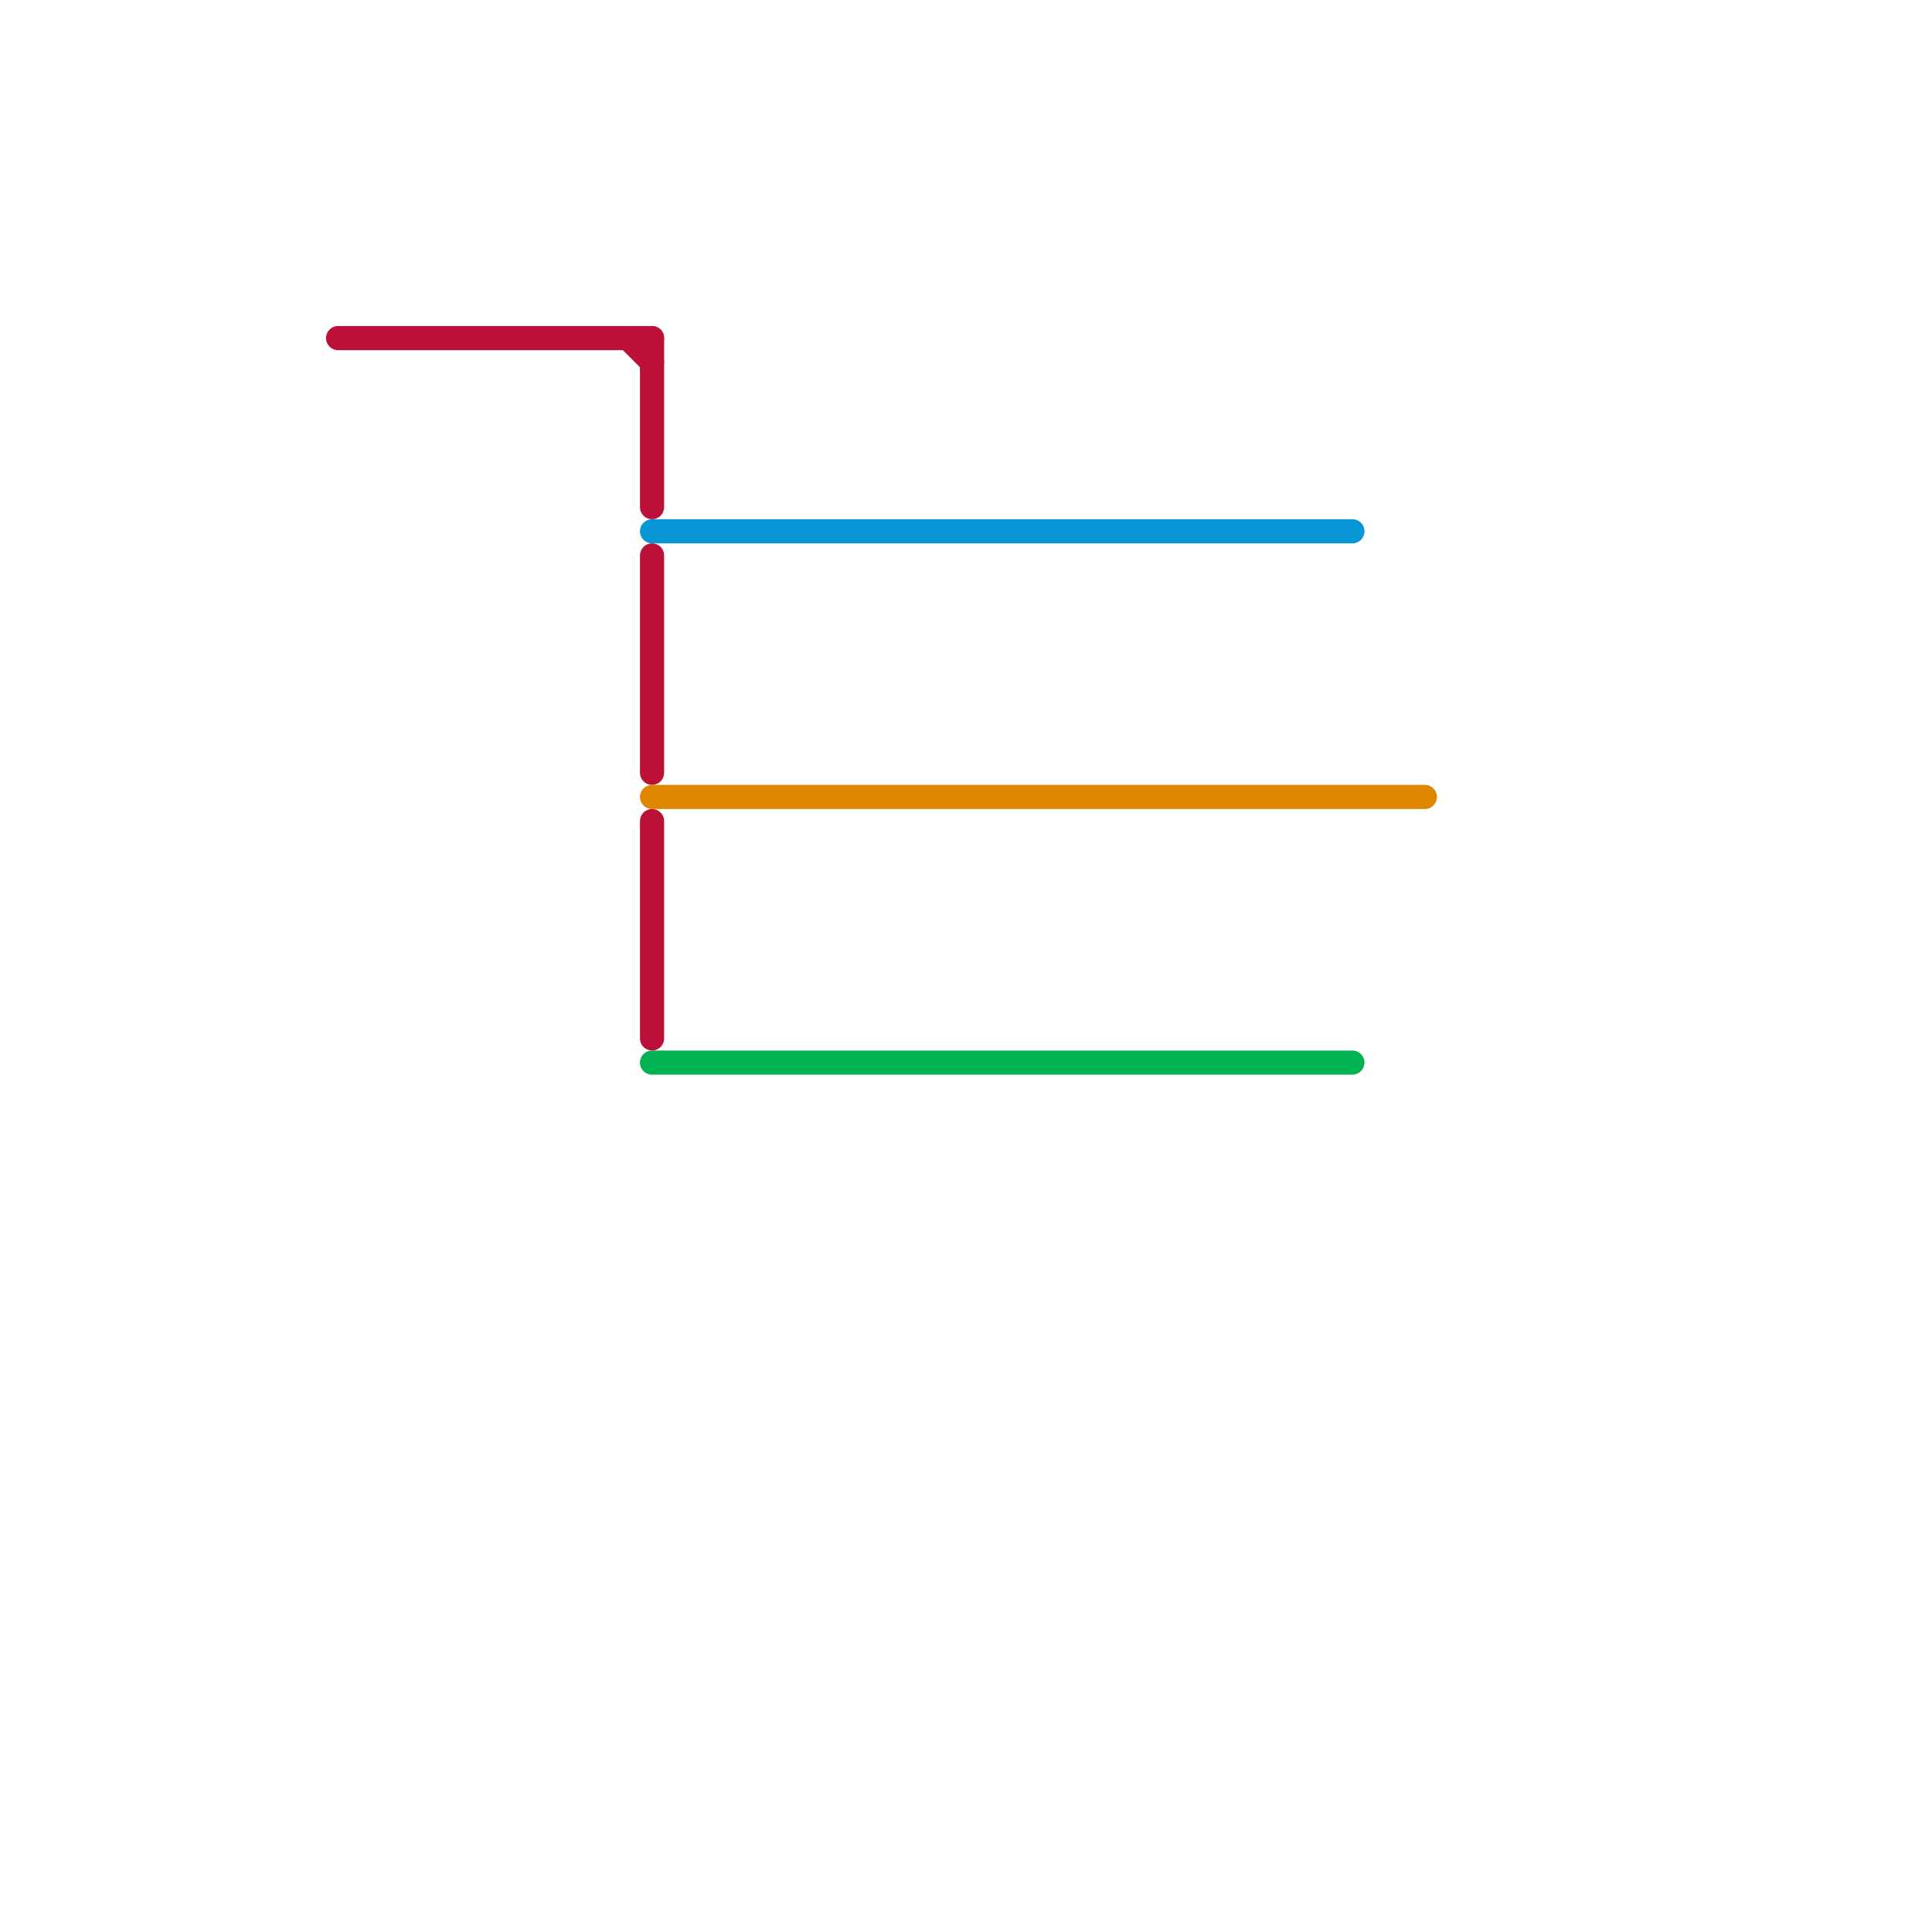 
<svg version="1.1" xmlns="http://www.w3.org/2000/svg" viewBox="0 0 80 80">
<style>text { font: 1px Helvetica; font-weight: 600; white-space: pre; dominant-baseline: central; } line { stroke-width: 1; fill: none; stroke-linecap: round; stroke-linejoin: round; } .c0 { stroke: #bd1038 } .c1 { stroke: #0896d7 } .c2 { stroke: #df8600 } .c3 { stroke: #00b251 }</style><defs><g id="wm-xf"><circle r="1.2" fill="#000"/><circle r="0.9" fill="#fff"/><circle r="0.6" fill="#000"/><circle r="0.3" fill="#fff"/></g><g id="wm"><circle r="0.6" fill="#000"/><circle r="0.3" fill="#fff"/></g></defs><line class="c0" x1="27" y1="34" x2="27" y2="43"/><line class="c0" x1="27" y1="23" x2="27" y2="32"/><line class="c0" x1="14" y1="14" x2="27" y2="14"/><line class="c0" x1="26" y1="14" x2="27" y2="15"/><line class="c0" x1="27" y1="14" x2="27" y2="21"/><line class="c1" x1="27" y1="22" x2="56" y2="22"/><line class="c2" x1="27" y1="33" x2="59" y2="33"/><line class="c3" x1="27" y1="44" x2="56" y2="44"/>
</svg>
